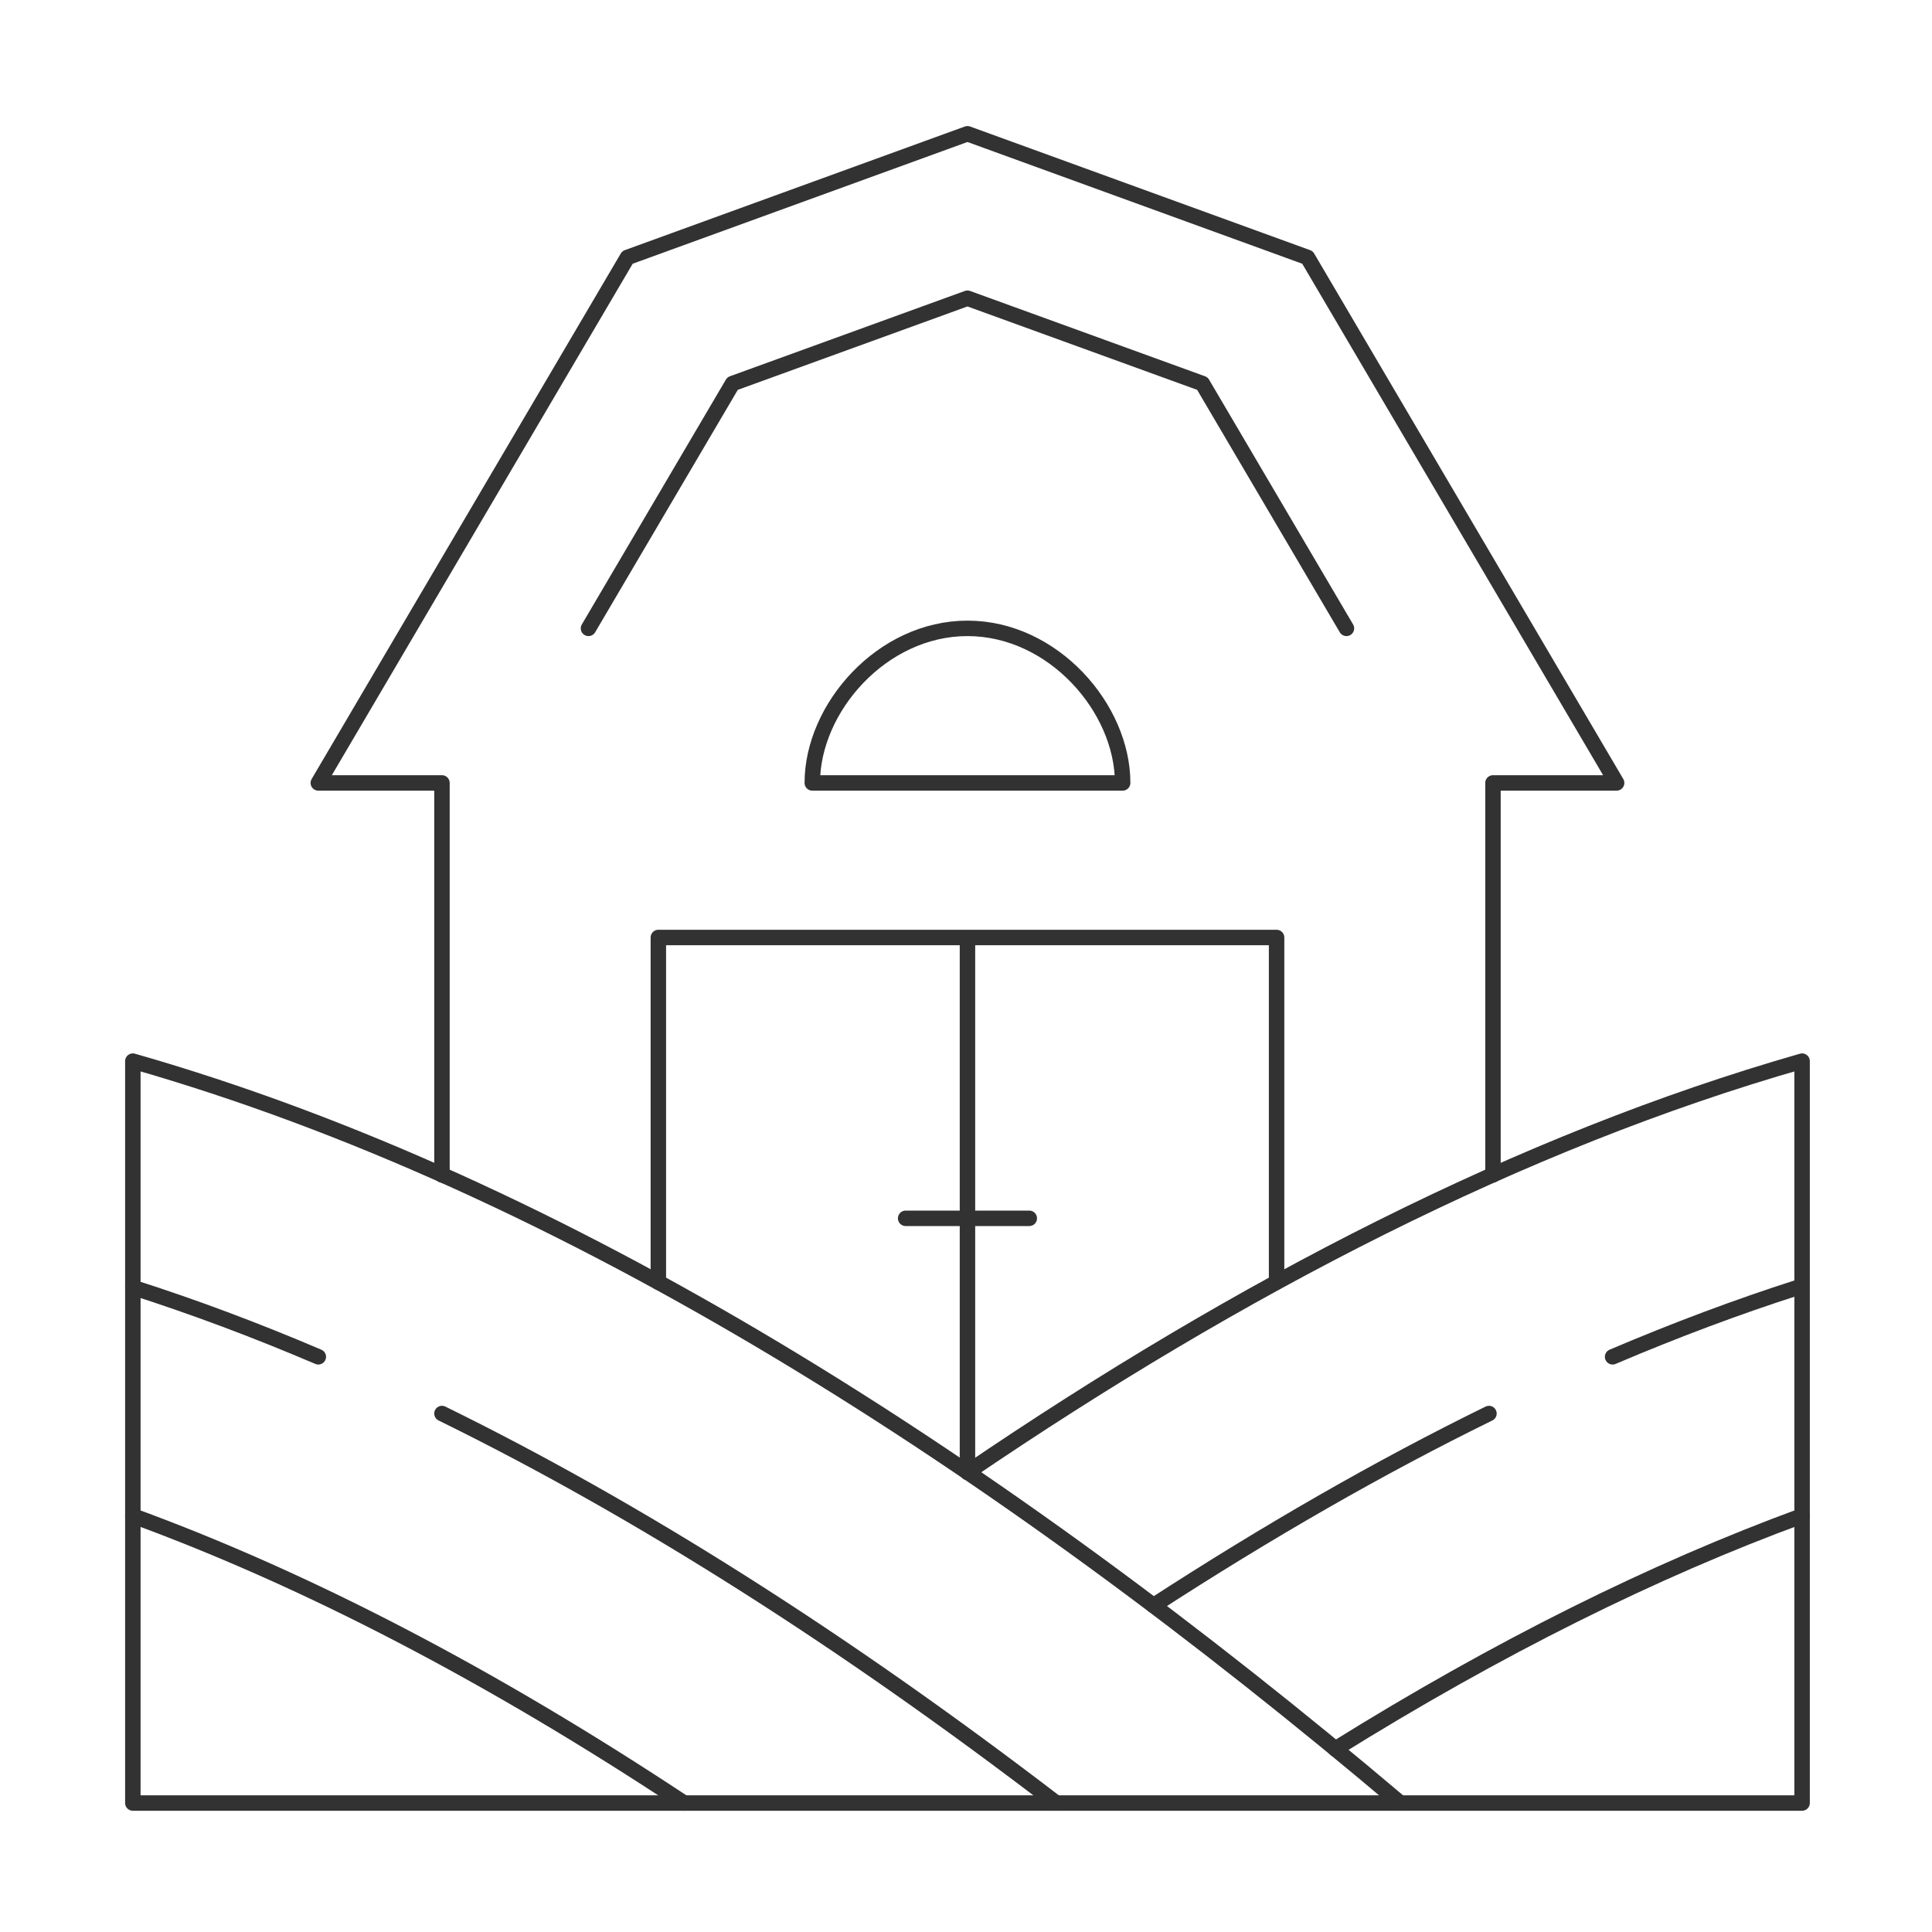 <?xml version="1.0" encoding="UTF-8"?>
<svg xmlns="http://www.w3.org/2000/svg" baseProfile="tiny" version="1.2" viewBox="0 0 250 250">
  <!-- Generator: Adobe Illustrator 28.6.0, SVG Export Plug-In . SVG Version: 1.2.0 Build 709)  -->
  <g>
    <g id="Vrstva_1">
      <g id="wine_farm">
        <rect id="frame" x="-2.81" y="-2.69" width="256" height="256" fill="none"/>
        <g id="wine_farm-2" data-name="wine_farm">
          <g>
            <g>
              <path d="M181.19,233.31c-52-44-108-80-164-96v96h164" fill="none" stroke="#333233" stroke-linecap="round" stroke-linejoin="round" stroke-width="2"/>
              <path d="M17.19,196.15c22.52,8.24,46.36,20.64,71.32,37.16" fill="none" stroke="#333233" stroke-linecap="round" stroke-linejoin="round" stroke-width="2"/>
              <g>
                <path d="M57.19,182.91c25.41,12.47,51.97,29.32,79.48,50.4" fill="none" stroke="#333233" stroke-linecap="round" stroke-linejoin="round" stroke-width="2"/>
                <path d="M17.19,166.59c7.87,2.52,15.87,5.51,24,8.98" fill="none" stroke="#333233" stroke-linecap="round" stroke-linejoin="round" stroke-width="2"/>
              </g>
            </g>
            <g>
              <path d="M181.19,233.31h52v-96c-36.36,10.4-72.72,29.2-108,53.2" fill="none" stroke="#333233" stroke-linecap="round" stroke-linejoin="round" stroke-width="2"/>
              <path d="M172.79,226.31c21-13.08,41.2-23.12,60.4-30.16" fill="none" stroke="#333233" stroke-linecap="round" stroke-linejoin="round" stroke-width="2"/>
              <g>
                <path d="M149.27,207.75c14.8-9.6,29.28-17.92,43.4-24.84" fill="none" stroke="#333233" stroke-linecap="round" stroke-linejoin="round" stroke-width="2"/>
                <path d="M208.67,175.57c8.13-3.46,16.13-6.46,24-8.98" fill="none" stroke="#333233" stroke-linecap="round" stroke-linejoin="round" stroke-width="2"/>
              </g>
            </g>
          </g>
          <g>
            <polyline points="57.19 152.03 57.19 101.31 41.19 101.31 81.19 33.31 125.19 17.31 169.19 33.31 209.19 101.31 193.19 101.31 193.19 152.03" fill="none" stroke="#333233" stroke-linecap="round" stroke-linejoin="round" stroke-width="2"/>
            <polyline points="76.15 81.31 94.79 49.63 125.19 38.59 155.59 49.63 174.23 81.31" fill="none" stroke="#333233" stroke-linecap="round" stroke-linejoin="round" stroke-width="2"/>
            <polyline points="85.19 165.91 85.19 121.31 165.19 121.31 165.19 165.91" fill="none" stroke="#333233" stroke-linecap="round" stroke-linejoin="round" stroke-width="2"/>
            <path d="M145.27,101.31c0-9.68-8.99-20-20.08-20s-20.08,10.32-20.08,20h40.16Z" fill="none" stroke="#333233" stroke-linecap="round" stroke-linejoin="round" stroke-width="2"/>
            <line x1="125.19" y1="190.51" x2="125.19" y2="122.19" fill="none" stroke="#333233" stroke-linecap="round" stroke-linejoin="round" stroke-width="2"/>
            <line x1="117.19" y1="157.65" x2="133.19" y2="157.65" fill="none" stroke="#333233" stroke-linecap="round" stroke-linejoin="round" stroke-width="2"/>
          </g>
        </g>
      </g>
    </g>
  </g>
</svg>